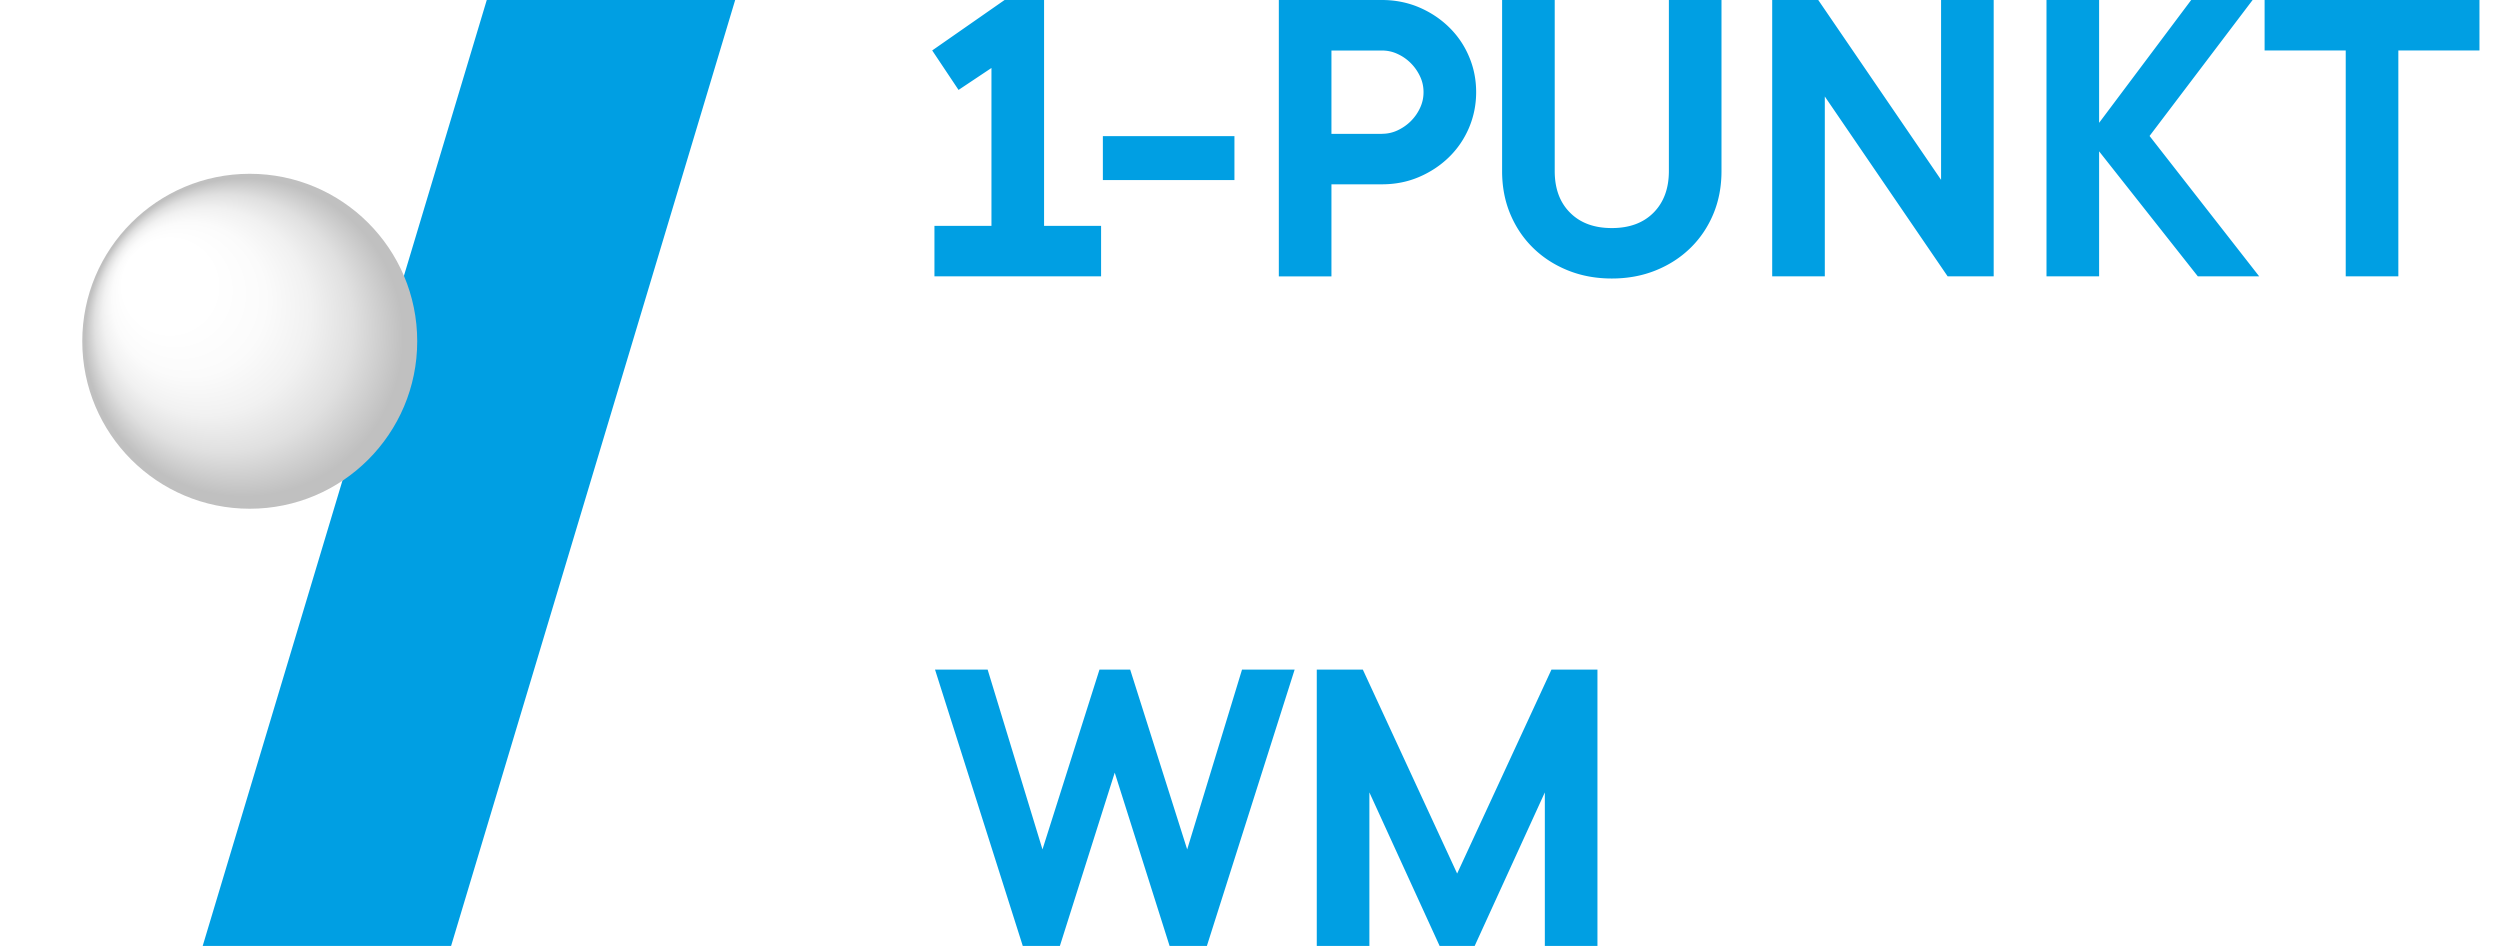 <svg xmlns="http://www.w3.org/2000/svg" id="Ebene_1" viewBox="0 0 392 148.32"><defs><radialGradient id="Unbenannter_Verlauf_3" cx="56.17" cy="36.5" r="26.26" fx="38.5" fy="24.35" gradientUnits="userSpaceOnUse"><stop offset=".27" stop-color="#fff"/><stop offset=".46" stop-color="#fbfbfb"/><stop offset=".62" stop-color="#f1f1f1"/><stop offset=".77" stop-color="#e0e0e0"/><stop offset=".91" stop-color="#c7c7c7"/><stop offset=".95" stop-color="silver"/></radialGradient><filter id="drop-shadow-4" filterUnits="userSpaceOnUse"><feOffset dx="-17.01" dy="17.01"/><feGaussianBlur result="blur" stdDeviation="6.43"/><feFlood flood-color="#010101" flood-opacity=".3"/><feComposite in2="blur" operator="in"/><feComposite in="SourceGraphic"/></filter><style>.cls-2,.cls-3{stroke-width:0}.cls-2{fill:#fff}.cls-3{fill:#009fe3}</style></defs><path d="M70.73 148.33H31.78L76.35-.08h38.95L70.73 148.33z" class="cls-3"/><circle cx="56.17" cy="36.5" r="26.26" style="stroke-width:0;fill:url(#Unbenannter_Verlauf_3);filter:url(#drop-shadow-4)"/><path d="M163.71 0v35.42h8.94v7.91h-26.13v-7.91h8.94V10.66l-5.16 3.44-4.13-6.19L157.52 0h6.19ZM193.56 28.23h-20.63v-6.88h20.63v6.88ZM216.68 0c2.06 0 3.99.38 5.78 1.13 1.79.76 3.36 1.79 4.71 3.1s2.41 2.84 3.16 4.61c.76 1.77 1.13 3.63 1.13 5.61s-.38 3.84-1.13 5.61c-.76 1.77-1.81 3.3-3.16 4.61-1.35 1.31-2.92 2.34-4.71 3.1-1.79.76-3.71 1.13-5.78 1.13h-7.91v14.44h-8.25V0h16.16Zm0 20.98c.87 0 1.7-.18 2.48-.55.78-.37 1.47-.85 2.06-1.44.6-.6 1.08-1.28 1.44-2.06.37-.78.55-1.6.55-2.48s-.18-1.7-.55-2.48c-.37-.78-.85-1.47-1.44-2.06a7.08 7.08 0 0 0-2.06-1.44c-.78-.37-1.61-.55-2.48-.55h-7.91v13.07h7.91ZM252.74 35.76c2.75 0 4.93-.8 6.53-2.41s2.41-3.78 2.41-6.53V0h8.25v26.82c0 2.43-.42 4.67-1.27 6.71-.85 2.04-2.04 3.82-3.58 5.33-1.54 1.51-3.36 2.69-5.47 3.54-2.11.85-4.4 1.27-6.88 1.27s-4.77-.42-6.88-1.27c-2.11-.85-3.93-2.03-5.47-3.54-1.54-1.51-2.73-3.29-3.58-5.33-.85-2.04-1.27-4.27-1.27-6.71V0h8.25v26.82c0 2.75.8 4.93 2.41 6.53 1.6 1.61 3.78 2.41 6.53 2.41ZM312.61 0v43.33h-7.22l-19.26-28.2v28.2h-8.25V0h7.22l19.26 28.2V0h8.25ZM344.62 43.33l-15.48-19.6v19.6h-8.25V0h8.25v19.26L343.58 0h9.63l-16.16 21.32 17.19 22.01h-9.63ZM355.08 0h33.7v7.91h-12.72v35.42h-8.25V7.91h-12.72V0ZM166.22 148.32h-5.85l-13.76-43.33h8.25l8.6 28.2 8.94-28.2h4.81l8.94 28.2 8.6-28.2H203l-13.76 43.33h-5.85l-8.6-27.17-8.6 27.17ZM250.48 104.99v43.33h-8.25v-24.07l-11 24.07h-5.5l-11.01-24.07v24.07h-8.25v-43.33h7.22l14.79 31.98 14.79-31.98h7.22Z" class="cls-3"/><path d="M286.74 126.1v4.71h-17.22v-3.48l9.43-9.84c.52-.52 1-1.05 1.43-1.6.36-.46.68-.99.98-1.58.3-.59.45-1.17.45-1.74 0-1.04-.31-1.84-.92-2.42-.62-.57-1.54-.86-2.77-.86s-2.19.33-2.87.98c-.68.66-1.02 1.56-1.02 2.71h-4.92c0-1.17.21-2.26.63-3.26.42-1 1.02-1.87 1.78-2.6.76-.74 1.69-1.31 2.77-1.72 1.08-.41 2.29-.62 3.63-.62s2.63.19 3.71.57c1.08.38 2 .92 2.77 1.6.76.68 1.35 1.49 1.74 2.42.4.93.59 1.93.59 2.99 0 .98-.25 1.95-.74 2.89s-1.04 1.8-1.64 2.56c-.71.9-1.49 1.75-2.34 2.54l-5.54 5.74h10.04ZM310.93 117.9c0 2.05-.29 3.89-.86 5.51-.57 1.63-1.35 3-2.32 4.12-.97 1.12-2.11 1.98-3.4 2.58-1.3.6-2.66.9-4.08.9s-2.82-.3-4.1-.9c-1.29-.6-2.41-1.46-3.38-2.58-.97-1.12-1.74-2.49-2.32-4.12-.57-1.63-.86-3.46-.86-5.51s.29-3.89.86-5.51c.57-1.63 1.35-3 2.32-4.12.97-1.12 2.1-1.98 3.38-2.58 1.28-.6 2.65-.9 4.1-.9s2.78.3 4.08.9c1.3.6 2.43 1.46 3.4 2.58.97 1.12 1.74 2.49 2.32 4.12.57 1.63.86 3.46.86 5.51Zm-16.4 0c0 1.39.16 2.61.49 3.65.33 1.04.76 1.91 1.29 2.62.53.71 1.15 1.24 1.85 1.6.7.36 1.4.53 2.11.53s1.41-.18 2.11-.53c.7-.35 1.31-.89 1.84-1.6.53-.71.96-1.58 1.29-2.62.33-1.04.49-2.25.49-3.65s-.16-2.61-.49-3.65c-.33-1.04-.76-1.91-1.29-2.62-.53-.71-1.15-1.24-1.84-1.6-.7-.35-1.4-.53-2.11-.53s-1.41.18-2.11.53c-.7.36-1.31.89-1.85 1.6-.53.71-.96 1.59-1.29 2.62-.33 1.04-.49 2.25-.49 3.65ZM330.53 126.1v4.71h-17.22v-3.48l9.43-9.84c.52-.52 1-1.05 1.43-1.6.36-.46.68-.99.98-1.58.3-.59.45-1.17.45-1.74 0-1.04-.31-1.84-.92-2.42-.62-.57-1.54-.86-2.77-.86s-2.19.33-2.87.98c-.68.66-1.02 1.56-1.02 2.71h-4.92c0-1.17.21-2.26.64-3.26.42-1 1.02-1.87 1.78-2.6.77-.74 1.69-1.31 2.77-1.72s2.29-.62 3.63-.62 2.63.19 3.71.57c1.08.38 2 .92 2.77 1.6s1.35 1.49 1.74 2.42c.4.93.59 1.93.59 2.99 0 .98-.25 1.95-.74 2.89s-1.04 1.8-1.64 2.56c-.71.9-1.49 1.75-2.34 2.54l-5.53 5.74h10.04ZM351.82 126.1h-2.67v4.71h-4.92v-4.71h-11.48v-4.31l10.66-16.81h5.74v16.4h2.67v4.72Zm-7.58-4.72v-9.63l-6.15 9.63h6.15ZM123.91 61.23H144v4.71h-7.58v21.12h-4.92V65.94h-7.58v-4.71ZM151.43 87.06h-4.92V61.23h4.92v25.83ZM155.73 68.45c0-.98.21-1.93.64-2.83.42-.9 1.02-1.69 1.8-2.36.78-.67 1.72-1.21 2.83-1.62s2.36-.62 3.75-.62c1.28 0 2.45.21 3.5.62s1.96.98 2.73 1.72a7.58 7.58 0 0 1 1.76 2.6c.41 1 .61 2.08.61 3.26h-4.71c0-1.15-.34-2.05-1.03-2.71-.68-.66-1.64-.98-2.87-.98s-2.19.3-2.87.9c-.68.6-1.03 1.26-1.03 1.97 0 .77.33 1.35.98 1.76.66.41 1.48.78 2.46 1.11.98.33 2.06.67 3.22 1.03 1.16.36 2.23.83 3.22 1.43.98.6 1.8 1.39 2.46 2.36.65.97.98 2.23.98 3.79 0 .93-.22 1.83-.68 2.71-.45.88-1.09 1.66-1.91 2.36-.82.7-1.81 1.26-2.97 1.68-1.16.42-2.45.64-3.87.64s-2.74-.21-3.88-.62c-1.13-.41-2.1-.99-2.89-1.74s-1.4-1.64-1.82-2.67c-.42-1.02-.64-2.15-.64-3.38h4.92c0 1.15.38 2.08 1.15 2.81.76.72 1.82 1.09 3.16 1.09 1.45 0 2.53-.31 3.24-.92.71-.61 1.07-1.33 1.07-2.15s-.33-1.41-.98-1.85c-.66-.44-1.48-.83-2.46-1.17-.98-.34-2.06-.68-3.22-1-1.16-.33-2.24-.78-3.22-1.35a7.96 7.96 0 0 1-2.46-2.23c-.66-.92-.98-2.12-.98-3.63ZM181.22 74.15c0 1.23.21 2.36.61 3.38.41 1.03.96 1.91 1.64 2.67.68.75 1.48 1.33 2.4 1.74.92.41 1.89.62 2.93.62.87 0 1.67-.13 2.38-.39s1.35-.6 1.91-1.02c.56-.42 1.03-.9 1.39-1.44.37-.53.66-1.09.88-1.66h5.12c-.3 1.23-.79 2.41-1.48 3.53-.68 1.12-1.52 2.1-2.52 2.93-1 .83-2.15 1.5-3.44 2.01-1.3.51-2.71.76-4.24.76-1.7 0-3.3-.33-4.82-1a12.35 12.35 0 0 1-3.98-2.79 13.843 13.843 0 0 1-2.71-4.16c-.67-1.58-1-3.31-1-5.17s.33-3.55 1-5.15 1.57-2.99 2.71-4.18c1.13-1.19 2.46-2.12 3.98-2.79 1.52-.67 3.12-1 4.82-1 1.48 0 2.85.25 4.12.76s2.4 1.18 3.38 2.01c.98.83 1.82 1.81 2.5 2.93.68 1.12 1.17 2.3 1.48 3.53h-5.12c-.16-.57-.42-1.13-.78-1.66-.36-.53-.8-1.01-1.33-1.43s-1.16-.77-1.87-1.03c-.71-.26-1.5-.39-2.38-.39a7.117 7.117 0 0 0-5.33 2.35c-.68.75-1.23 1.64-1.64 2.67-.41 1.02-.61 2.15-.61 3.38ZM224.65 61.23v25.83h-4.92V76.19h-10.87v10.87h-4.92V61.23h4.92v10.25h10.87V61.23h4.92ZM227.19 61.23h20.09v4.71h-7.58v21.12h-4.92V65.94h-7.58v-4.71ZM268.04 82.35v4.71h-18.25V61.23h17.83v4.71H254.7v5.54h11.89v4.71H254.7v6.15h13.33ZM292.88 61.23v25.83h-4.3L277.1 70.25v16.81h-4.92V61.23h4.3l11.48 16.81V61.23h4.92ZM318.79 61.23v25.83h-4.3l-11.48-16.81v16.81h-4.92V61.23h4.3l11.48 16.81V61.23h4.92ZM328.9 87.06h-4.92V61.23h4.92v25.83ZM333.19 68.45c0-.98.21-1.93.64-2.83.42-.9 1.03-1.69 1.8-2.36.78-.67 1.72-1.21 2.83-1.62 1.11-.41 2.36-.62 3.75-.62 1.28 0 2.45.21 3.5.62 1.05.41 1.96.98 2.73 1.72a7.58 7.58 0 0 1 1.76 2.6c.41 1 .61 2.08.61 3.26h-4.71c0-1.15-.34-2.05-1.02-2.71-.68-.66-1.64-.98-2.87-.98s-2.19.3-2.87.9c-.68.6-1.03 1.26-1.03 1.97 0 .77.33 1.35.98 1.76.66.41 1.48.78 2.46 1.11.98.33 2.06.67 3.22 1.03 1.16.36 2.23.83 3.22 1.43.98.6 1.8 1.39 2.46 2.36.66.97.98 2.23.98 3.79 0 .93-.23 1.83-.68 2.71-.45.88-1.09 1.66-1.91 2.36-.82.7-1.81 1.26-2.97 1.68-1.16.42-2.45.64-3.87.64s-2.74-.21-3.88-.62c-1.13-.41-2.1-.99-2.89-1.74s-1.4-1.64-1.82-2.67c-.42-1.02-.64-2.15-.64-3.38h4.92c0 1.15.38 2.08 1.15 2.81.76.72 1.82 1.09 3.16 1.09 1.45 0 2.53-.31 3.24-.92.71-.61 1.07-1.33 1.07-2.15s-.33-1.41-.98-1.85c-.66-.44-1.48-.83-2.46-1.17-.98-.34-2.06-.68-3.22-1-1.16-.33-2.23-.78-3.22-1.35s-1.8-1.32-2.46-2.23c-.66-.92-.98-2.12-.98-3.63Z" class="cls-2"/></svg>
